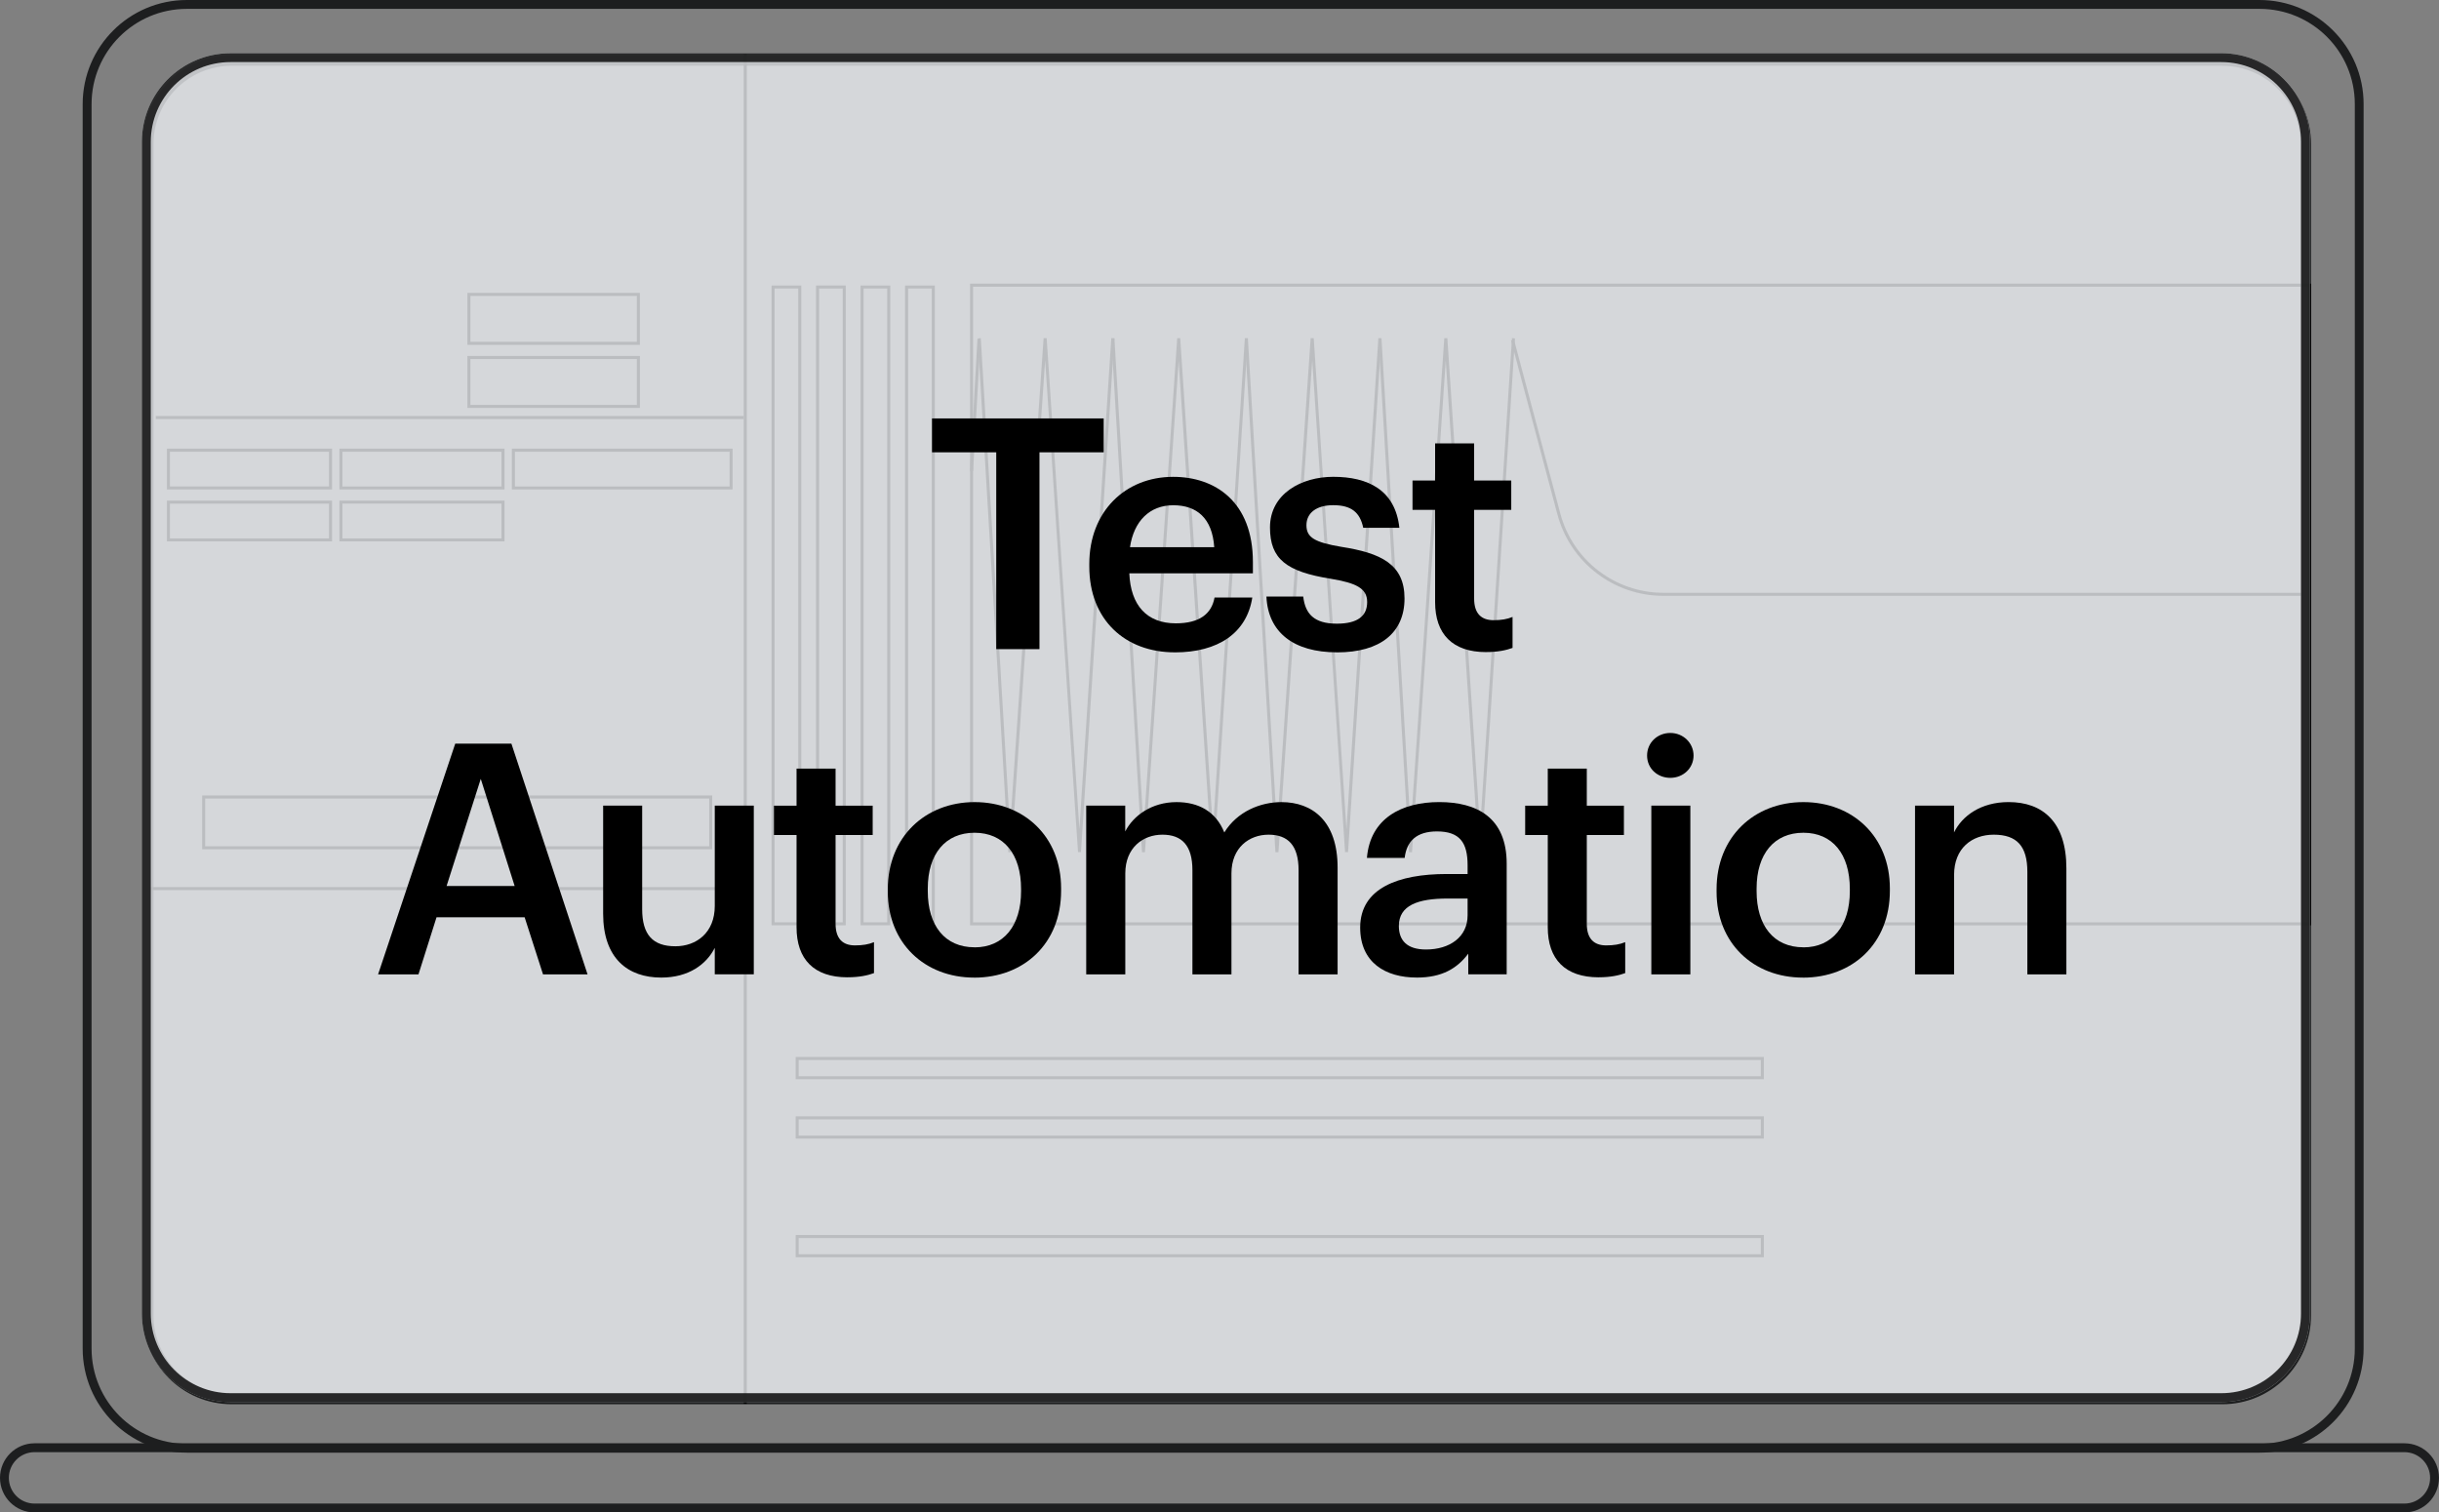 <?xml version="1.0" encoding="UTF-8"?><svg id="Art" xmlns="http://www.w3.org/2000/svg" viewBox="0 0 806.22 500"><rect x="0" y="0" width="806.22" height="500" fill="#808080" stroke="none"/><defs><style>.cls-1{fill:#eaecf0;}.cls-1,.cls-2,.cls-3,.cls-4,.cls-5{stroke-width:0px;}.cls-1,.cls-3{isolation:isolate;opacity:.8;}.cls-2{fill:#1d1e1f;}.cls-2,.cls-3,.cls-5{fill-rule:evenodd;}</style></defs><path class="cls-2" d="m734.6,21.73H76.6c-14.28,0-25.87,11.58-25.87,25.87v387.3c0,14.28,11.58,25.87,25.87,25.87h658c14.28,0,25.88-11.58,25.88-25.87V47.62c0-14.28-11.58-25.87-25.88-25.87v-.02Zm-658-3.43c-16.18,0-29.32,13.13-29.32,29.32v387.3c0,16.18,13.13,29.32,29.32,29.32h658c16.2,0,29.32-13.13,29.32-29.32V47.62c0-16.18-13.13-29.32-29.32-29.32H76.6Z"/><path class="cls-2" d="m746.88,2.93H61.77c-17.4,0-31.5,14.1-31.5,31.5v411.38c0,17.4,14.1,31.5,31.5,31.5h685.12c17.4,0,31.5-14.1,31.5-31.5V34.43c0-17.4-14.1-31.5-31.5-31.5ZM61.77,0C42.75,0,27.33,15.42,27.33,34.43v411.38c0,19.02,15.42,34.43,34.43,34.43h685.12c19.02,0,34.42-15.42,34.42-34.43V34.43C781.3,15.42,765.88,0,746.88,0H61.77Z"/><path class="cls-2" d="m794.78,497.07H11.43c-4.7,0-8.5-3.8-8.5-8.5s3.8-8.5,8.5-8.5h783.35c4.7,0,8.5,3.8,8.5,8.5s-3.8,8.5-8.5,8.5Zm-783.35,2.93C5.12,500,0,494.88,0,488.57s5.12-11.43,11.43-11.43h783.35c6.32,0,11.43,5.12,11.43,11.43s-5.12,11.43-11.43,11.43H11.43Z"/><path class="cls-5" d="m245.85,464.08V17.77h1v446.32h-1Z"/><path class="cls-5" d="m245.85,138.53H51.5v-1h194.35v1Z"/><path class="cls-5" d="m245.85,294.27H49.67v-1h196.18v1Z"/><path class="cls-5" d="m108.75,149.33h-52.58v11.5h52.58v-11.5Zm-53.57-1v13.48h54.57v-13.48h-54.57Z"/><path class="cls-5" d="m108.75,166.5h-52.58v11.5h52.58v-11.5Zm-53.57-1v13.48h54.57v-13.48h-54.57Z"/><path class="cls-5" d="m165.77,149.33h-52.58v11.5h52.58s0-11.5,0-11.5Zm-53.57-1v13.48h54.57v-13.48s-54.57,0-54.57,0Z"/><path class="cls-5" d="m165.77,166.5h-52.58v11.5h52.58s0-11.5,0-11.5Zm-53.57-1v13.48h54.57v-13.48s-54.57,0-54.57,0Z"/><path class="cls-5" d="m241.18,149.33h-70.97v11.5h70.97v-11.5Zm-71.97-1v13.48h72.95v-13.48s-72.95,0-72.95,0Z"/><path class="cls-5" d="m210.52,97.83h-55.03v15.18h55.03s0-15.18,0-15.18Zm-56.02-1v17.17h57.02v-17.17h-57.02Z"/><path class="cls-5" d="m210.52,118.68h-55.03v15.18h55.03v-15.18Zm-56.02-1v17.17h57.02v-17.17h-57.02Z"/><path class="cls-5" d="m234.43,263.98H67.82v15.8h166.62v-15.8Zm-167.6-1v17.78h168.6v-17.78s-168.6,0-168.6,0Z"/><path class="cls-5" d="m263.87,95.38h-7.82v209.53h7.82V95.38Zm-8.82-1v211.52h9.82V94.4h-9.82v-.02Z"/><path class="cls-5" d="m278.57,95.38h-7.82v209.53h7.82V95.38Zm-8.82-1v211.52h9.82V94.4h-9.82v-.02Z"/><path class="cls-5" d="m293.28,95.38h-7.82v209.53h7.82V95.38Zm-8.82-1v211.52h9.82V94.4h-9.82v-.02Z"/><path class="cls-5" d="m308,95.38h-7.82v209.53h7.82V95.38Zm-8.82-1v211.52h9.82V94.4h-9.82v-.02Z"/><path class="cls-5" d="m762.92,94.78h-441.28v210.15h441.28V94.78Zm-442.27-1v212.13h443.27V93.78h-443.27,0Z"/><path class="cls-5" d="m345.47,119.22l-11.15,162.5h-1l-10.12-169.83,1-.07,9.65,162.08,11.12-162.1h1l10.83,162.3,10.55-162.3,1,.07-11.03,169.83h-.98l-10.85-162.5-.02.02Z"/><path class="cls-5" d="m389.62,119.22l-11.15,162.5h-.98l-10.12-169.83,1-.07,9.65,162.08,11.12-162.1h.98l10.83,162.3,10.55-162.3.98.07-11.03,169.83h-1l-10.85-162.5.02.02Z"/><path class="cls-5" d="m433.75,119.22l-11.15,162.5h-1l-10.12-169.83,1-.07,9.65,162.08,11.12-162.1h1l10.83,162.3,10.55-162.3,1,.07-11.03,169.83h-.98l-10.85-162.5-.02.02Z"/><path class="cls-5" d="m477.9,119.22l-11.15,162.5h-.98l-10.12-169.83,1-.07,9.65,162.08,11.12-162.1h1l10.83,162.3,10.55-162.3.98.07-11.03,169.83h-1l-10.85-162.5v.02Z"/><path class="cls-5" d="m514.8,170.05l-15.3-57.45.97-.25,15.3,57.45c4.12,15.43,18.1,26.18,34.07,26.18h211.32v1h-211.32c-16.43,0-30.8-11.05-35.03-26.92v-.02Z"/><path class="cls-5" d="m320.65,155.7l2.45-43.53,1,.05-2.45,43.53-1-.05Z"/><path class="cls-5" d="m582.05,350.43h-318.05v5.37h318.05v-5.37h0Zm-319.03-1v7.35h320.03v-7.35h-320.03,0Z"/><path class="cls-5" d="m582.05,370.05h-318.05v5.37h318.05v-5.37h0Zm-319.03-1v7.35h320.03v-7.35h-320.03,0Z"/><path class="cls-5" d="m582.05,409.28h-318.05v5.37h318.05v-5.37h0Zm-319.03-1v7.35h320.03v-7.35h-320.03,0Z"/><path class="cls-1" d="m46.9,46.9c0-16.18,13.13-29.32,29.32-29.32h658.02c16.18,0,29.32,13.13,29.32,29.32v387.3c0,16.2-13.13,29.32-29.32,29.32H76.22c-16.18,0-29.32-13.13-29.32-29.32V46.9Z"/><path class="cls-3" d="m734.23,20.52H76.22c-14.57,0-26.38,11.82-26.38,26.38v387.3c0,14.57,11.82,26.38,26.38,26.38h658.02c14.57,0,26.38-11.82,26.38-26.38V46.9c0-14.57-11.82-26.38-26.38-26.38Zm-658.02-2.93c-16.18,0-29.32,13.13-29.32,29.32v387.3c0,16.2,13.13,29.32,29.32,29.32h658.02c16.18,0,29.32-13.13,29.32-29.32V46.9c0-16.18-13.13-29.32-29.32-29.32,0,0-658.02,0-658.02,0Z"/><path class="cls-4" d="m329.3,214.6h14.3v-65.07h21.23v-11.2h-56.75v11.2h21.23v65.07h-.02Z"/><path class="cls-4" d="m388.35,215.67c14.3,0,23.78-6.4,25.6-18.13h-12.48c-.97,5.43-5.02,8.53-12.8,8.53-9.6,0-14.93-5.97-15.37-16.53h40.85v-3.73c0-19.95-12.48-28.17-26.35-28.17-15.9,0-27.73,11.52-27.73,28.8v.85c0,17.6,11.83,28.37,28.27,28.37l.02.02Zm-14.83-34.77c1.28-8.63,6.5-13.87,14.3-13.87s12.9,4.27,13.55,13.87h-27.85Z"/><path class="cls-4" d="m441.97,215.67c14.3,0,22.3-6.5,22.3-17.82s-7.78-15.03-20.9-17.07c-8.85-1.5-11.52-3.1-11.52-7.15s3.3-6.62,8.85-6.62c5.97,0,8.85,2.35,9.92,7.47h11.95c-1.38-12.58-10.45-16.85-21.87-16.85-10.45,0-20.9,5.55-20.9,16.75,0,10.45,5.43,14.62,20.17,16.97,8.22,1.38,11.95,3.1,11.95,7.68s-3.1,7.15-10.03,7.15c-7.57,0-10.45-3.3-11.1-8.97h-12.17c.53,11.83,8.97,18.45,23.37,18.45h-.02Z"/><path class="cls-4" d="m491.23,215.57c3.95,0,6.72-.63,8.75-1.38v-10.23c-1.82.75-3.73,1.07-6.3,1.07-4.05,0-6.4-2.23-6.4-7.15v-29.33h12.27v-9.7h-12.27v-12.27h-12.9v12.27h-7.47v9.7h7.47v30.5c0,10.57,5.77,16.53,16.85,16.53Z"/><path class="cls-4" d="m125,322.12h13.33l5.97-18.88h29.12l6.08,18.88h14.72l-25.17-76.27h-18.57l-25.5,76.27h.02Zm33.92-64.63l11.2,35.42h-22.5l11.3-35.42Z"/><path class="cls-4" d="m218.57,323.18c9.07,0,14.93-4.37,17.7-9.82v8.75h12.9v-55.78h-12.9v33.17c0,8.85-6.08,13.33-13.02,13.33-7.47,0-10.98-3.83-10.98-12.27v-34.23h-12.9v35.73c0,14.83,8.22,21.12,19.2,21.12h0Z"/><path class="cls-4" d="m280.15,323.08c3.95,0,6.72-.63,8.75-1.38v-10.23c-1.82.75-3.73,1.07-6.3,1.07-4.05,0-6.4-2.23-6.4-7.15v-29.33h12.27v-9.7h-12.27v-12.27h-12.9v12.27h-7.47v9.7h7.47v30.5c0,10.57,5.77,16.53,16.85,16.53Z"/><path class="cls-4" d="m322.15,313.17c-9.82,0-15.47-7.15-15.47-18.57v-.85c0-11.52,5.87-18.45,15.47-18.45s15.37,7.03,15.37,18.57v.75c0,11.42-5.77,18.57-15.37,18.57v-.02Zm-.1,10.03c16.43,0,28.7-11.3,28.7-28.7v-.85c0-17.07-12.27-28.48-28.58-28.48s-28.7,11.52-28.7,28.8v.85c0,16.97,12.17,28.37,28.58,28.37v.02Z"/><path class="cls-4" d="m359.07,322.12h12.9v-33.38c0-8.53,5.87-12.8,12.27-12.8s9.92,3.52,9.92,11.73v34.45h12.9v-33.38c0-8.53,5.87-12.8,12.27-12.8s9.92,3.52,9.92,11.73v34.45h12.9v-35.3c0-15.37-8.32-21.65-18.57-21.65-6.93,0-14.62,3.1-18.88,10.03-2.77-6.93-8.53-10.03-15.78-10.03-8.22,0-14.3,4.48-16.97,9.7v-8.53h-12.9v55.78h.03Z"/><path class="cls-4" d="m468.27,323.18c8.53,0,13.43-3.1,17.07-7.9v6.83h12.7v-36.58c0-15.25-9.82-20.37-22.3-20.37s-22.83,5.43-23.9,18.45h12.48c.63-5.55,3.95-8.75,10.67-8.75,7.57,0,10.13,3.73,10.13,11.2v2.88h-6.93c-16,0-28.58,4.7-28.58,17.7,0,11.63,8.43,16.53,18.67,16.53h0Zm3.1-9.28c-6.4,0-8.97-3.1-8.97-7.78,0-6.83,6.3-9.07,16.1-9.07h6.62v5.55c0,7.15-5.87,11.3-13.77,11.3h.02Z"/><path class="cls-4" d="m528.47,323.08c3.95,0,6.72-.63,8.75-1.38v-10.23c-1.82.75-3.73,1.07-6.3,1.07-4.05,0-6.4-2.23-6.4-7.15v-29.33h12.27v-9.7h-12.27v-12.27h-12.9v12.27h-7.47v9.7h7.47v30.5c0,10.57,5.77,16.53,16.85,16.53Z"/><path class="cls-4" d="m545.85,322.12h12.9v-55.78h-12.9v55.78Zm6.28-64.97c4.27,0,7.68-3.2,7.68-7.37s-3.42-7.47-7.68-7.47-7.68,3.2-7.68,7.47,3.42,7.37,7.68,7.37Z"/><path class="cls-4" d="m596.12,313.17c-9.82,0-15.47-7.15-15.47-18.57v-.85c0-11.52,5.87-18.45,15.47-18.45s15.35,7.03,15.35,18.57v.75c0,11.42-5.77,18.57-15.35,18.57v-.02Zm-.12,10.03c16.43,0,28.7-11.3,28.7-28.7v-.85c0-17.07-12.27-28.48-28.58-28.48s-28.7,11.52-28.7,28.8v.85c0,16.97,12.15,28.37,28.58,28.37v.02Z"/><path class="cls-4" d="m633.03,322.12h12.9v-32.85c0-8.85,5.87-13.33,13.12-13.33,7.68,0,11.1,3.83,11.1,12.27v33.92h12.9v-35.1c0-15.37-7.9-21.87-19.1-21.87-9.17,0-15.37,4.58-18.03,10.03v-8.85h-12.9v55.78h.02Z"/></svg>